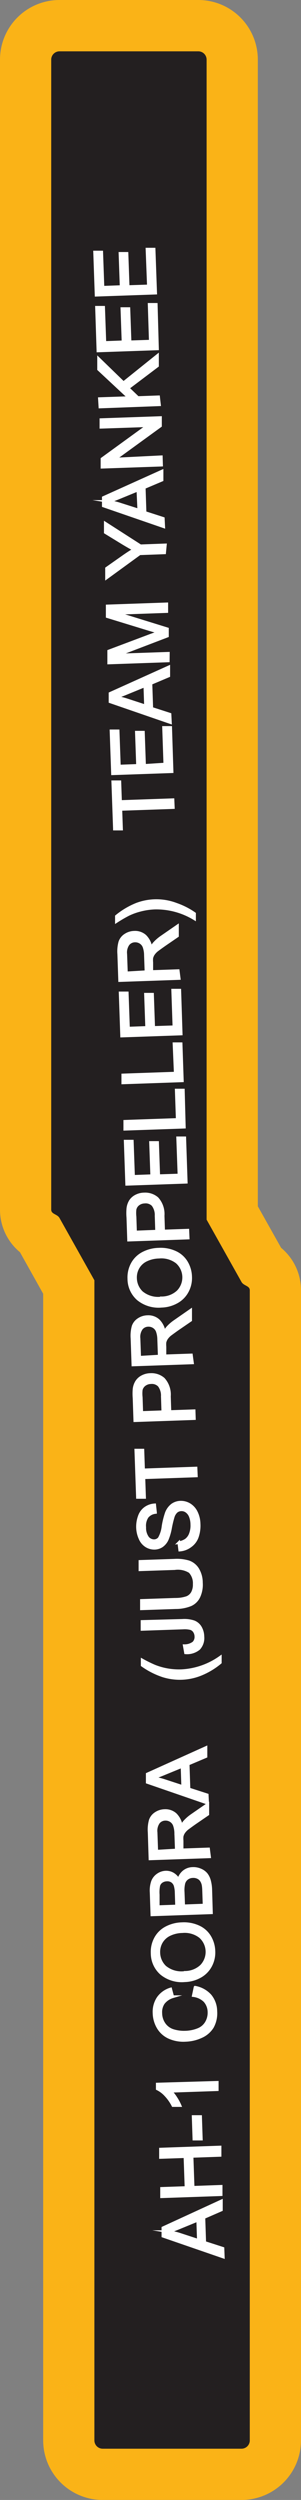 <svg xmlns="http://www.w3.org/2000/svg" viewBox="0 0 36.32 301"><rect x="0" y="0" width="36.32" height="301" fill="#808080" stroke="none"/><defs><style>.cls-1{fill:#231f20;fill-rule:evenodd;}.cls-2{fill:#fab317;}.cls-3{fill:#fff;stroke:#fff;stroke-miterlimit:45;stroke-width:0.33px;}</style></defs><title>Asset 64</title><g id="Layer_2" data-name="Layer 2"><g id="Layer_1-2" data-name="Layer 1"><path class="cls-1" d="M12.39,297.92a4.09,4.09,0,0,1-4.09-4.09V155l-3.52-6.27a3.54,3.54,0,0,1-1.69-3V7.18A4.09,4.09,0,0,1,7.18,3.09H23.93A4.09,4.09,0,0,1,28,7.18V146l3.52,6.28a3.54,3.54,0,0,1,1.69,3V293.83a4.09,4.09,0,0,1-4.09,4.09Z"/><path class="cls-2" d="M23.93,6.18a1,1,0,0,1,1,1V146.85l4.21,7.5c.27.48,1,.45,1,1V293.83a1,1,0,0,1-1,1H12.39a1,1,0,0,1-1-1V154.15l-4.21-7.5c-.27-.48-1-.45-1-1V7.18a1,1,0,0,1,1-1H23.93m0-6.18H7.18A7.18,7.18,0,0,0,0,7.18V145.65a6.64,6.64,0,0,0,2.41,5.12l2.8,5V293.83A7.18,7.18,0,0,0,12.39,301H29.14a7.18,7.18,0,0,0,7.18-7.18V155.36a6.64,6.64,0,0,0-2.4-5.12l-2.81-5V7.18A7.18,7.18,0,0,0,23.93,0Z"/><path class="cls-3" d="M26.94,271.75l-7.28-2.51,0-1L26.71,265l0,1.08L24.6,267l.1,3,2.2.71Zm-3-2-.08-2.43-2,.82c-.6.25-1.09.44-1.47.56a9.14,9.14,0,0,1,1.38.34Z"/><path class="cls-3" d="M26.68,264.24l-7.18.25,0-1,2.95-.1-.13-3.73-2.95.1,0-1,7.18-.25,0,1-3.38.12.13,3.73,3.38-.12Z"/><path class="cls-3" d="M24.29,257.55l-.89,0-.09-2.71.89,0Z"/><path class="cls-3" d="M26.21,250.72l0,.88-5.62.19a4.49,4.49,0,0,1,.64.81,5.88,5.88,0,0,1,.49.91l-.85,0a5.31,5.31,0,0,0-.89-1.26,3.35,3.35,0,0,0-1-.75l0-.57Z"/><path class="cls-3" d="M23.33,240.27l.21-1a3.2,3.2,0,0,1,1.82,1,3,3,0,0,1,.68,1.88,3.42,3.42,0,0,1-.41,1.91,3,3,0,0,1-1.33,1.15,4.86,4.86,0,0,1-1.91.45,4.21,4.21,0,0,1-2-.36,2.94,2.94,0,0,1-1.31-1.18,3.58,3.58,0,0,1-.49-1.73,3,3,0,0,1,.49-1.83,2.84,2.84,0,0,1,1.51-1.08l.25.93a2.23,2.23,0,0,0-1.12.76,1.94,1.94,0,0,0-.32,1.21,2.32,2.32,0,0,0,.45,1.37,2.09,2.09,0,0,0,1.09.75,4.35,4.35,0,0,0,1.39.18,4.4,4.4,0,0,0,1.59-.32,2,2,0,0,0,1-.87,2.33,2.33,0,0,0,.3-1.23,2.05,2.05,0,0,0-.51-1.34A2.36,2.36,0,0,0,23.33,240.27Z"/><path class="cls-3" d="M22.29,238.48a3.9,3.9,0,0,1-2.83-.86,3.26,3.26,0,0,1-1.1-2.44,3.45,3.45,0,0,1,.41-1.81,3.09,3.09,0,0,1,1.28-1.26,4.28,4.28,0,0,1,1.91-.49,4.22,4.22,0,0,1,2,.37,3,3,0,0,1,1.35,1.2,3.58,3.58,0,0,1,.5,1.73,3.39,3.39,0,0,1-.43,1.83,3.16,3.16,0,0,1-1.3,1.26A4,4,0,0,1,22.29,238.48Zm0-1a2.89,2.89,0,0,0,2-.77,2.44,2.44,0,0,0-.13-3.52,3.05,3.05,0,0,0-2.16-.62,3.68,3.68,0,0,0-1.52.35,2.29,2.29,0,0,0-1,.9,2.35,2.35,0,0,0-.32,1.29,2.44,2.44,0,0,0,.75,1.71A3.11,3.11,0,0,0,22.27,237.5Z"/><path class="cls-3" d="M25.51,230.3l-7.18.25-.09-2.69a3.34,3.34,0,0,1,.17-1.33,1.71,1.71,0,0,1,.64-.8,1.77,1.77,0,0,1,.94-.32,1.63,1.63,0,0,1,.88.22,1.78,1.78,0,0,1,.68.73,1.88,1.88,0,0,1,.62-1,1.73,1.73,0,0,1,1.08-.39,2.09,2.09,0,0,1,.95.18,1.81,1.81,0,0,1,.69.5,2.19,2.19,0,0,1,.38.77,4.75,4.75,0,0,1,.16,1.15Zm-4.2-.81-.05-1.55a3.41,3.41,0,0,0-.12-.9,1,1,0,0,0-.38-.53,1,1,0,0,0-.63-.16,1.14,1.14,0,0,0-.62.19.87.87,0,0,0-.36.5,4.13,4.13,0,0,0-.06,1.09l0,1.44Zm3.32-.11-.06-1.79a4.22,4.22,0,0,0-.06-.64,1.54,1.54,0,0,0-.22-.54,1,1,0,0,0-.41-.35,1.24,1.24,0,0,0-.61-.12,1.19,1.19,0,0,0-.69.23,1.08,1.08,0,0,0-.4.59,3.53,3.53,0,0,0-.08,1.05l.06,1.66Z"/><path class="cls-3" d="M25.28,223.56l-7.18.25L18,220.62a4.24,4.24,0,0,1,.14-1.47,1.61,1.61,0,0,1,.66-.82,2,2,0,0,1,1.07-.33,1.81,1.81,0,0,1,1.3.45,2.51,2.51,0,0,1,.72,1.51,2.44,2.44,0,0,1,.34-.58,5,5,0,0,1,.93-.82l1.91-1.32,0,1.2-1.46,1c-.42.29-.74.53-1,.72a2.15,2.15,0,0,0-.46.5,1.46,1.46,0,0,0-.18.44,2.87,2.87,0,0,0,0,.53l0,1.1,3.19-.11Zm-4-.81-.07-2a3.07,3.07,0,0,0-.17-1,1.09,1.09,0,0,0-.45-.54,1.15,1.15,0,0,0-.65-.17,1.06,1.06,0,0,0-.82.4,1.73,1.73,0,0,0-.29,1.18l.08,2.27Z"/><path class="cls-3" d="M25.05,217.11l-7.28-2.51,0-1,7.08-3.19,0,1.08-2.15.91.1,3,2.2.71Zm-3-2-.08-2.43-2,.82c-.6.25-1.09.44-1.47.56a9.16,9.16,0,0,1,1.38.34Z"/><path class="cls-3" d="M26.58,200.18a8.81,8.81,0,0,1-2.11,1.31,6.77,6.77,0,0,1-4.79.29,9.39,9.39,0,0,1-2.52-1.28l0-.63a16,16,0,0,0,1.48.73,7.87,7.87,0,0,0,1.43.42,8.14,8.14,0,0,0,1.85.14,8.85,8.85,0,0,0,4.66-1.63Z"/><path class="cls-3" d="M22.39,199l-.15-.85a1.83,1.83,0,0,0,1.12-.35,1,1,0,0,0,.28-.77,1.14,1.14,0,0,0-.19-.61.85.85,0,0,0-.46-.34,3,3,0,0,0-.9-.07l-4.95.17,0-.95L22,195.1a3.62,3.62,0,0,1,1.4.17,1.57,1.57,0,0,1,.78.67,2.26,2.26,0,0,1,.3,1.1A1.88,1.88,0,0,1,24,198.5,2.25,2.25,0,0,1,22.39,199Z"/><path class="cls-3" d="M16.89,189l0-1,4.15-.14a5,5,0,0,1,1.73.19,2.1,2.1,0,0,1,1.07.85,3.13,3.13,0,0,1,.46,1.66,3.44,3.44,0,0,1-.29,1.66,2,2,0,0,1-1,1,4.76,4.76,0,0,1-1.79.34l-4.15.14,0-1,4.14-.14a4.05,4.05,0,0,0,1.37-.22,1.33,1.33,0,0,0,.66-.62,2.09,2.09,0,0,0,.2-1,2,2,0,0,0-.53-1.48,2.74,2.74,0,0,0-1.84-.38Z"/><path class="cls-3" d="M21.69,186.63l-.11-.89a2,2,0,0,0,.87-.33,1.61,1.61,0,0,0,.53-.74,2.76,2.76,0,0,0,.17-1.11,2.68,2.68,0,0,0-.19-1,1.34,1.34,0,0,0-.47-.6,1,1,0,0,0-.62-.18.93.93,0,0,0-.58.21,1.44,1.44,0,0,0-.4.66,12.44,12.44,0,0,0-.31,1.29,6.61,6.61,0,0,1-.4,1.4,1.94,1.94,0,0,1-.64.79,1.63,1.63,0,0,1-.88.28,1.82,1.82,0,0,1-1-.27,1.92,1.92,0,0,1-.75-.88A3.45,3.45,0,0,1,16.6,184a3.63,3.63,0,0,1,.21-1.42,2,2,0,0,1,.73-1,2.18,2.18,0,0,1,1.12-.39l.1.91a1.48,1.48,0,0,0-1,.53,1.94,1.94,0,0,0-.3,1.26,2,2,0,0,0,.36,1.25,1,1,0,0,0,.77.37.82.82,0,0,0,.63-.3,3.79,3.79,0,0,0,.46-1.45,9.57,9.57,0,0,1,.4-1.61,2.19,2.19,0,0,1,.7-.95,1.79,1.79,0,0,1,1-.33,2,2,0,0,1,1.09.29,2.18,2.18,0,0,1,.82.92,3.3,3.3,0,0,1,.33,1.37,4.13,4.13,0,0,1-.23,1.64,2.28,2.28,0,0,1-.82,1.06A2.43,2.43,0,0,1,21.69,186.63Z"/><path class="cls-3" d="M23.69,177.7l-6.33.22.08,2.37-.85,0-.2-5.69.85,0,.08,2.38,6.33-.22Z"/><path class="cls-3" d="M23.45,170.8l-7.18.25-.09-2.71a6.71,6.71,0,0,1,0-1.09,2.15,2.15,0,0,1,.31-.9,1.76,1.76,0,0,1,.67-.6,2.18,2.18,0,0,1,1-.25,2.21,2.21,0,0,1,1.57.53,2.8,2.8,0,0,1,.71,2.09l.06,1.84,2.92-.1Zm-3.8-.82-.06-1.86a2,2,0,0,0-.39-1.3,1.22,1.22,0,0,0-1-.35,1.29,1.29,0,0,0-.76.26,1.06,1.06,0,0,0-.4.61,4,4,0,0,0,0,.89l.06,1.84Z"/><path class="cls-3" d="M23.22,164.09l-7.18.25-.11-3.19a4.25,4.25,0,0,1,.14-1.47,1.61,1.61,0,0,1,.66-.82,2,2,0,0,1,1.07-.33,1.81,1.81,0,0,1,1.31.45,2.5,2.5,0,0,1,.72,1.51,2.46,2.46,0,0,1,.34-.59,4.9,4.9,0,0,1,.93-.82L23,157.76l0,1.2-1.46,1c-.42.29-.74.53-1,.72a2.16,2.16,0,0,0-.46.5,1.46,1.46,0,0,0-.18.44,2.9,2.9,0,0,0,0,.53l0,1.1,3.19-.11Zm-4-.81-.07-2a3.08,3.08,0,0,0-.17-1,1.09,1.09,0,0,0-.45-.54,1.16,1.16,0,0,0-.65-.17,1.07,1.07,0,0,0-.82.4,1.73,1.73,0,0,0-.29,1.18l.08,2.27Z"/><path class="cls-3" d="M19.48,157.27a3.91,3.91,0,0,1-2.83-.86,3.26,3.26,0,0,1-1.1-2.44,3.45,3.45,0,0,1,.41-1.81,3.1,3.1,0,0,1,1.28-1.26,4.28,4.28,0,0,1,1.91-.49,4.22,4.22,0,0,1,2,.37,3,3,0,0,1,1.35,1.2,3.57,3.57,0,0,1,.5,1.73,3.39,3.39,0,0,1-.43,1.83,3.14,3.14,0,0,1-1.3,1.26A4,4,0,0,1,19.48,157.27Zm0-1a2.89,2.89,0,0,0,2-.77,2.44,2.44,0,0,0-.13-3.52,3.06,3.06,0,0,0-2.16-.62,3.68,3.68,0,0,0-1.52.35,2.27,2.27,0,0,0-1,.9,2.36,2.36,0,0,0-.32,1.29,2.44,2.44,0,0,0,.75,1.71A3.11,3.11,0,0,0,19.47,156.29Z"/><path class="cls-3" d="M22.7,149.06l-7.18.25-.09-2.71a6.53,6.53,0,0,1,0-1.09,2.15,2.15,0,0,1,.3-.9,1.75,1.75,0,0,1,.67-.6,2.18,2.18,0,0,1,1-.25,2.21,2.21,0,0,1,1.57.53,2.8,2.8,0,0,1,.71,2.09l.06,1.84,2.92-.1Zm-3.8-.82-.06-1.86a2,2,0,0,0-.39-1.3,1.22,1.22,0,0,0-1-.35,1.3,1.3,0,0,0-.76.26,1.06,1.06,0,0,0-.4.62,4,4,0,0,0,0,.89l.06,1.84Z"/><path class="cls-3" d="M22.47,142.34l-7.18.25-.18-5.19.85,0,.15,4.24,2.2-.08-.14-4,.84,0,.14,4,2.45-.08L21.44,137l.85,0Z"/><path class="cls-3" d="M22.24,135.71l-7.18.25,0-.95,6.33-.22-.12-3.54.85,0Z"/><path class="cls-3" d="M22,130.13l-7.18.25,0-.95,6.33-.22L21,125.67l.85,0Z"/><path class="cls-3" d="M21.86,124.49l-7.18.25-.18-5.19.85,0,.15,4.24,2.2-.08-.14-4,.84,0,.14,4,2.45-.08-.15-4.41.85,0Z"/><path class="cls-3" d="M21.62,117.81l-7.18.25-.11-3.19a4.25,4.25,0,0,1,.14-1.47,1.61,1.61,0,0,1,.66-.82,2,2,0,0,1,1.07-.33,1.81,1.81,0,0,1,1.31.45,2.51,2.51,0,0,1,.72,1.51,2.44,2.44,0,0,1,.34-.58,5,5,0,0,1,.93-.82l1.91-1.32,0,1.2-1.46,1q-.63.44-1,.72a2.15,2.15,0,0,0-.46.5,1.45,1.45,0,0,0-.18.44,2.92,2.92,0,0,0,0,.53l0,1.1,3.19-.11Zm-4-.81-.07-2a3.06,3.06,0,0,0-.17-1,1.09,1.09,0,0,0-.45-.54,1.16,1.16,0,0,0-.65-.17,1.06,1.06,0,0,0-.82.4,1.72,1.72,0,0,0-.29,1.18l.08,2.27Z"/><path class="cls-3" d="M23.47,110l0,.63a8.83,8.83,0,0,0-4.76-1.3,8,8,0,0,0-1.82.27,7.57,7.57,0,0,0-1.4.51,16.56,16.56,0,0,0-1.44.84l0-.63a9.32,9.32,0,0,1,2.42-1.44,6.74,6.74,0,0,1,4.8,0A8.93,8.93,0,0,1,23.47,110Z"/><path class="cls-3" d="M20.91,97.23l-6.33.22.08,2.37-.85,0-.2-5.69.85,0,.08,2.38,6.33-.22Z"/><path class="cls-3" d="M20.76,92.91l-7.18.25L13.4,88l.85,0,.15,4.24,2.2-.08-.14-4,.84,0,.14,4L19.89,92l-.15-4.41.85,0Z"/><path class="cls-3" d="M20.56,87l-7.28-2.51,0-1,7.08-3.19,0,1.08-2.15.91.1,3,2.2.71Zm-3-2-.08-2.43-2,.82c-.6.25-1.09.44-1.47.56a9,9,0,0,1,1.38.34Z"/><path class="cls-3" d="M20.3,79.57l-7.18.25,0-1.43,5-1.88,1.05-.38L18,75.79l-5.06-1.55,0-1.28,7.18-.25,0,.92-6,.21,6.08,1.88,0,.86-6,2.29,6.11-.21Z"/><path class="cls-3" d="M19.86,66.56l-3,.11-4,2.91,0-1.15,2.12-1.49q.59-.41,1.19-.77-.57-.3-1.3-.74l-2.16-1.32,0-1.11,4.24,2.72,3-.11Z"/><path class="cls-3" d="M19.75,63.42l-7.28-2.51,0-1,7.08-3.19,0,1.08-2.15.91.1,3,2.2.71Zm-3-2L16.64,59l-2,.82c-.6.25-1.09.44-1.47.56a9.14,9.14,0,0,1,1.38.34Z"/><path class="cls-3" d="M19.49,56l-7.18.25,0-1,5.51-4-5.64.19,0-.91,7.18-.25,0,1-5.51,4L19.46,55Z"/><path class="cls-3" d="M19.24,48.73,12.06,49,12,48l3.56-.12L11.9,44.47l0-1.29,3,2.91L19,42.8l0,1.25-3.55,2.68,1.19,1.14,2.49-.09Z"/><path class="cls-3" d="M19,42l-7.18.25L11.65,37l.85,0,.15,4.24,2.2-.08-.14-4,.84,0,.14,4,2.45-.08L18,36.65l.85,0Z"/><path class="cls-3" d="M18.78,35.29l-7.18.25-.18-5.19.85,0,.15,4.24,2.2-.08-.14-4,.84,0,.14,4,2.45-.08L17.74,30l.85,0Z"/></g></g></svg>